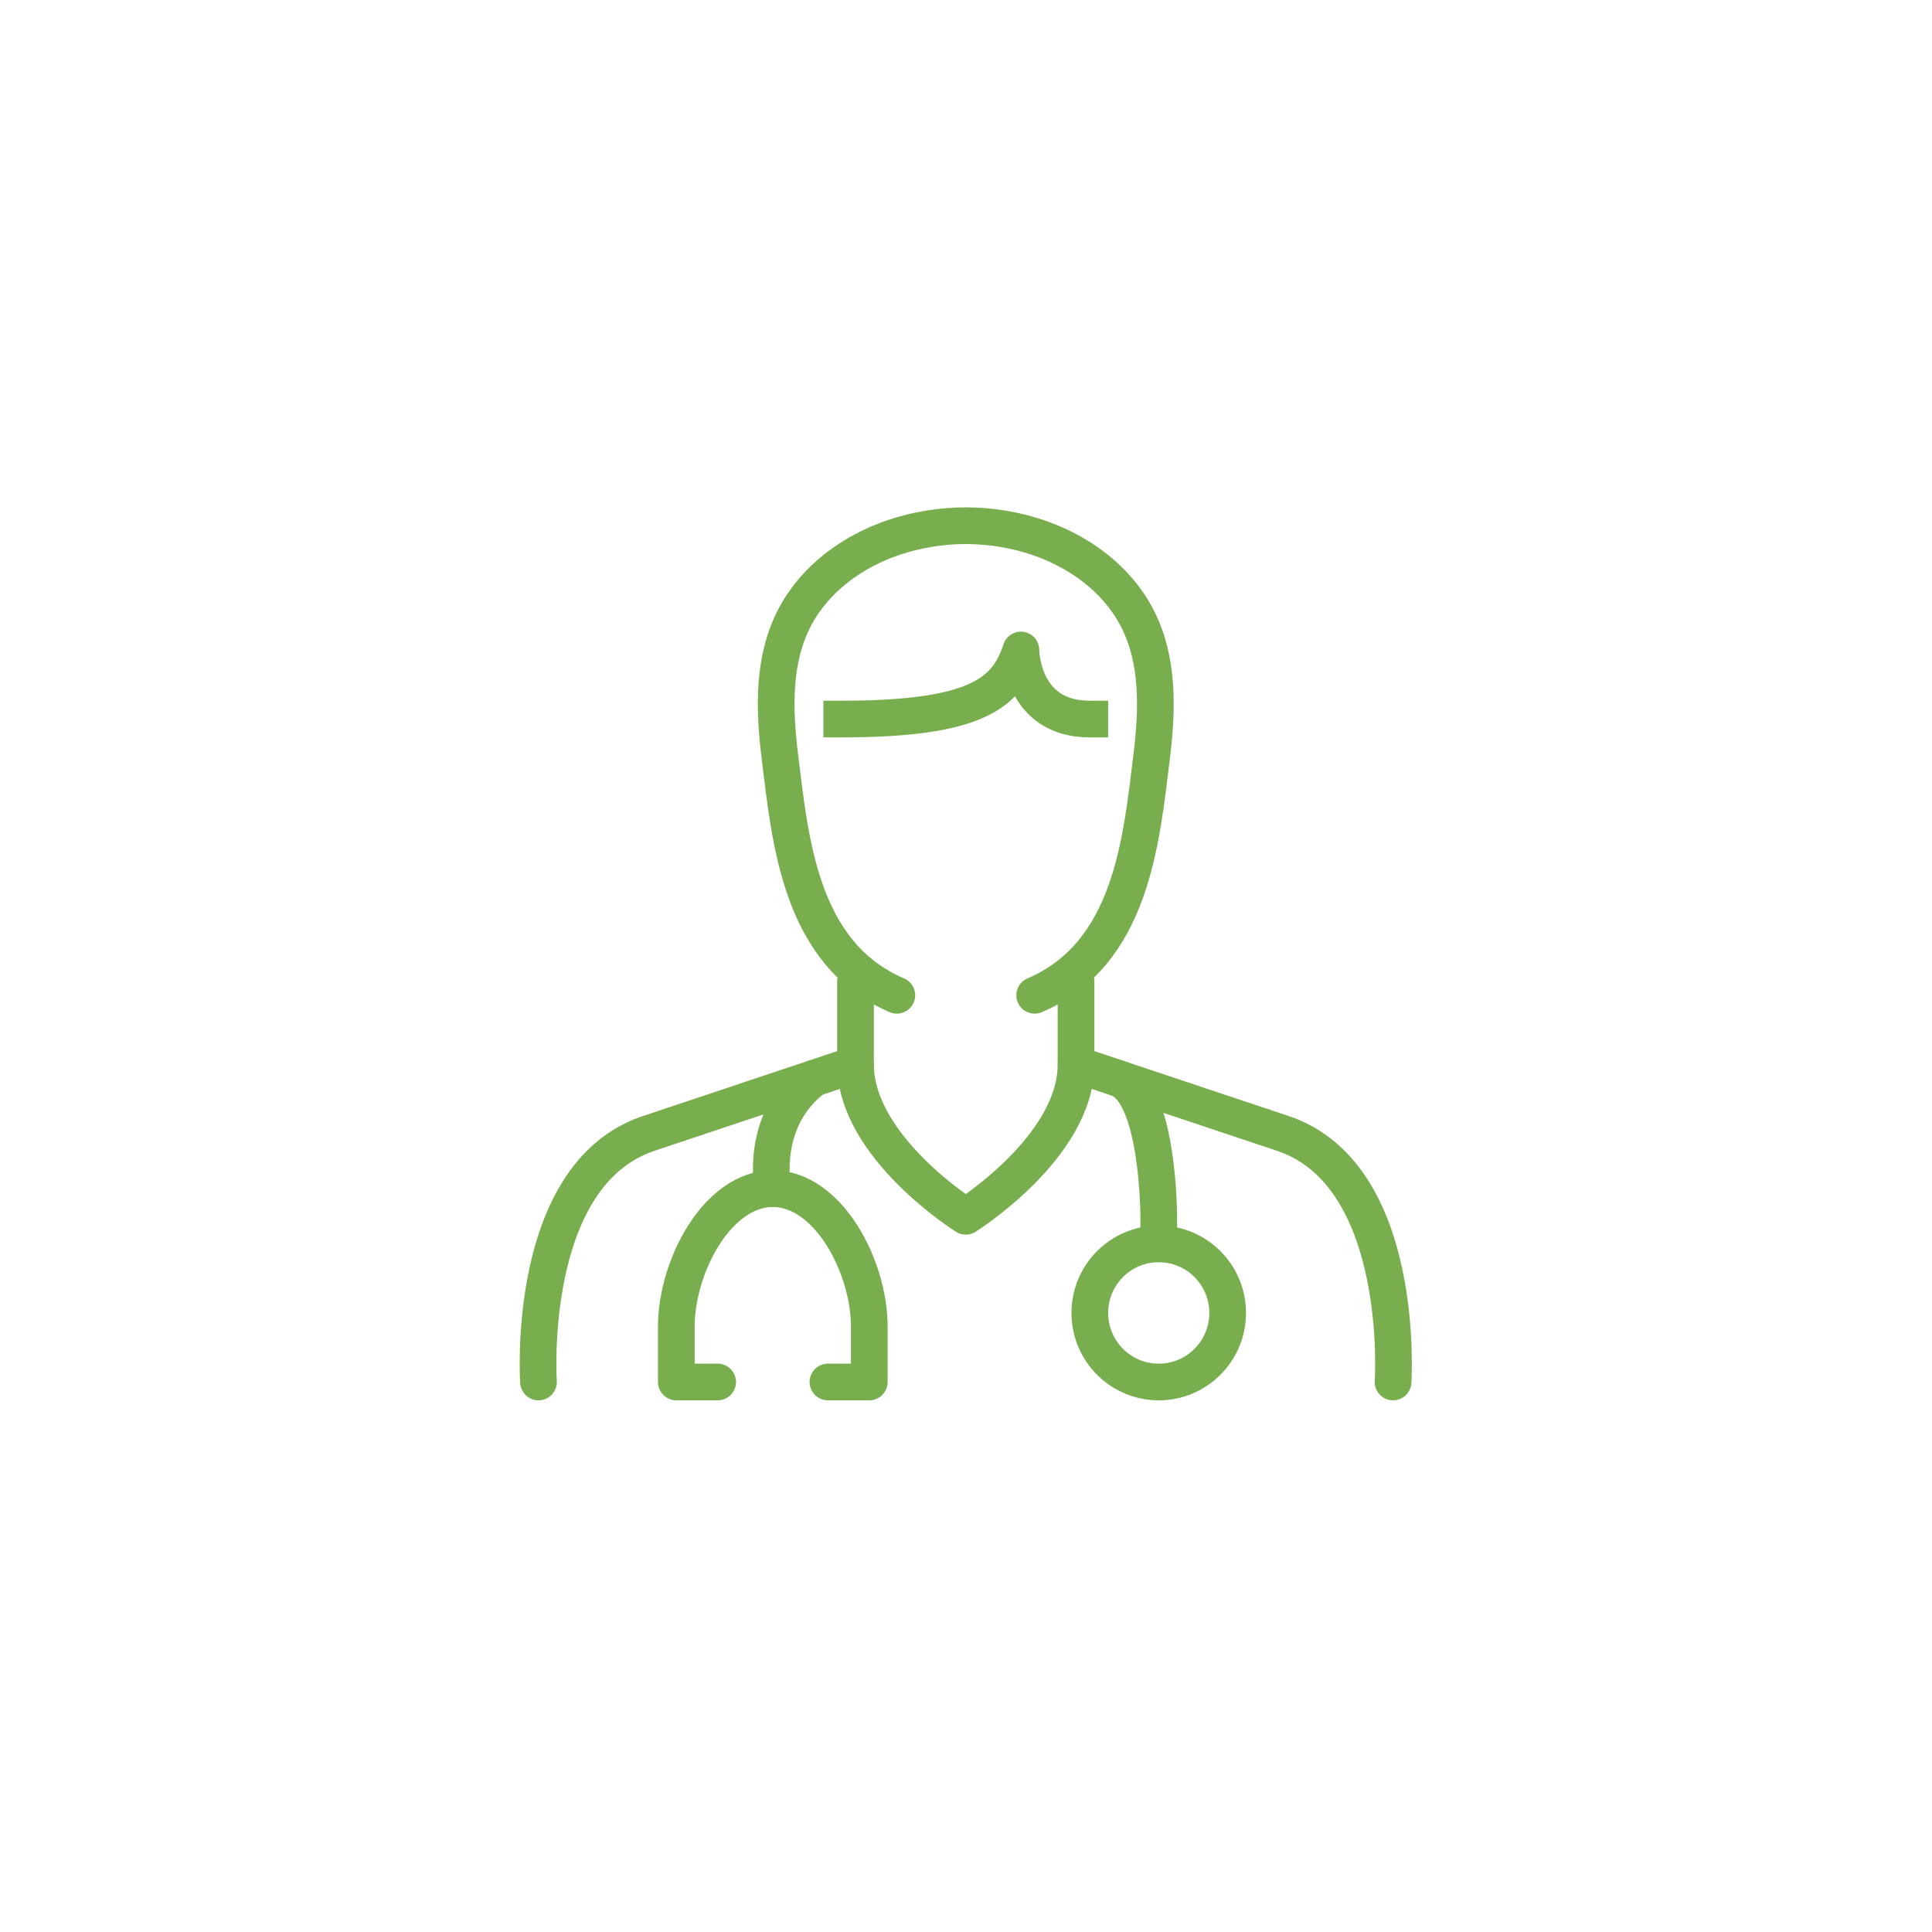 <?xml version="1.0" encoding="UTF-8"?> <svg xmlns="http://www.w3.org/2000/svg" xmlns:xlink="http://www.w3.org/1999/xlink" width="160px" height="160px" viewBox="0 0 160 160" version="1.1"><!-- Generator: Sketch 51.3 (57544) - http://www.bohemiancoding.com/sketch --><title>services-icon</title><desc>Created with Sketch.</desc><defs></defs><g id="services-icon" stroke="none" stroke-width="1" fill="none" fill-rule="evenodd" stroke-linejoin="round"><g id="icon-team" transform="translate(44, 43)" stroke="#79AE4F" stroke-width="3.038"><g id="Group-19" transform="translate(0.557, 0.536)"><path d="M0.038,70.915 C0.038,70.915 -1.104,53.758 9.17,50.327 L26.292,44.608 L26.292,37.745" id="Stroke-1" stroke-linecap="round"></path><path d="M44.556,37.745 L44.556,44.608 L61.678,50.327 C71.951,53.758 70.81,70.915 70.81,70.915" id="Stroke-3" stroke-linecap="round"></path><path d="M41.131,38.889 C49.122,35.458 49.951,26.203 50.822,19.088 C51.291,15.247 51.435,11.11 49.585,7.584 C47.892,4.358 44.783,2.122 41.383,0.973 C39.519,0.342 37.481,0.001 35.424,0 C33.367,0.001 31.328,0.342 29.464,0.973 C26.065,2.122 22.955,4.358 21.263,7.584 C19.412,11.11 19.556,15.247 20.025,19.088 C20.896,26.203 21.726,35.458 29.716,38.889" id="Stroke-5" stroke-linecap="round"></path><path d="M25.15,16.013 C36.565,16.013 38.848,13.725 39.99,10.294 C39.99,10.294 39.99,16.013 45.697,16.013" id="Stroke-7" stroke-linecap="square"></path><path d="M26.292,44.608 C26.292,51.471 35.424,57.19 35.424,57.19 C35.424,57.19 44.556,51.471 44.556,44.608" id="Stroke-9" stroke-linecap="round"></path><path d="M22.867,45.752 C18.302,49.183 19.443,54.902 19.443,54.902" id="Stroke-11" stroke-linecap="round"></path><path d="M24.009,70.915 L27.433,70.915 L27.433,66.34 C27.433,61.307 24.009,54.902 19.443,54.902 C14.877,54.902 11.453,61.307 11.453,66.34 L11.453,70.915 L14.877,70.915" id="Stroke-13" stroke-linecap="round"></path><path d="M47.98,45.752 C51.405,46.895 51.405,57.19 51.405,57.19 L51.405,59.477" id="Stroke-15" stroke-linecap="round"></path><path d="M57.112,65.196 C57.112,68.355 54.556,70.915 51.405,70.915 C48.253,70.915 45.697,68.355 45.697,65.196 C45.697,62.037 48.253,59.477 51.405,59.477 C54.556,59.477 57.112,62.037 57.112,65.196 Z" id="Stroke-17" stroke-linecap="round"></path></g></g></g></svg> 